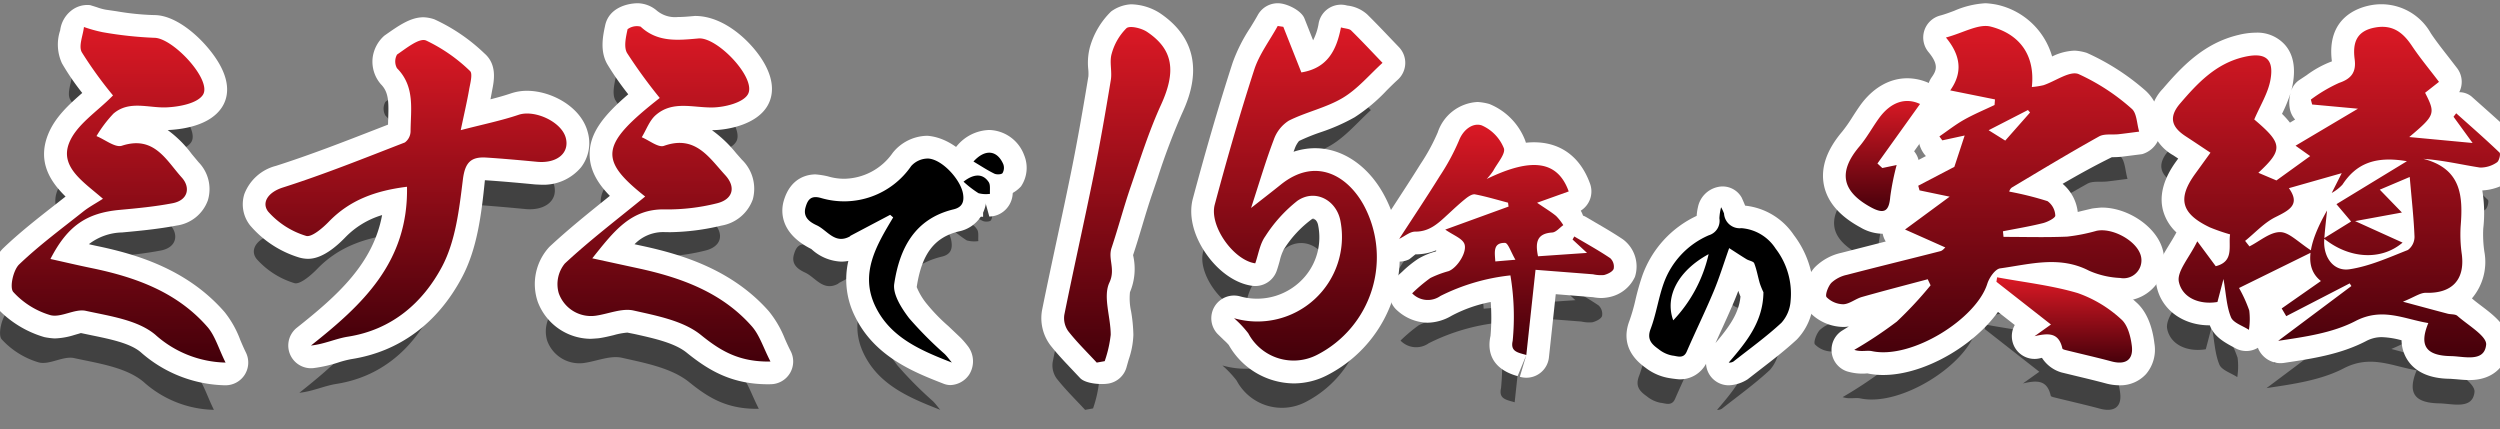 <svg xmlns="http://www.w3.org/2000/svg" xmlns:xlink="http://www.w3.org/1999/xlink" width="385.1" height="66.13" viewBox="0 0 385.1 66.13">
  <rect x="0" y="0" width="385.1" height="66.13" fill="#808080" stroke="none"/>
  <defs>
    <clipPath id="clip-path">
      <rect id="長方形_1" data-name="長方形 1" width="385.1" height="66.13" fill="#fff" stroke="#707070" stroke-width="1"/>
    </clipPath>
    <linearGradient id="linear-gradient" x1="0.5" x2="0.5" y2="1" gradientUnits="objectBoundingBox">
      <stop offset="0" stop-color="#dc1925"/>
      <stop offset="1" stop-color="#43000a"/>
    </linearGradient>
  </defs>
  <g id="マスクグループ_1" data-name="マスクグループ 1" clip-path="url(#clip-path)">
    <g id="グループ_1" data-name="グループ 1" transform="translate(0 4)">
      <g id="グループ_18" data-name="グループ 18" transform="translate(0 7.28)">
        <path id="パス_56" data-name="パス 56" d="M24.459,25.587,26,22.54,17.86,24.853c1.81,2.534.071,3.391-2.081,4.463-1.734.864-3.121,2.411-4.663,3.656l.668.85c1.578-.795,3.16-2.213,4.731-2.2,1.413.012,2.813,1.6,5.045,3.008l-11.383,5.6A20.965,20.965,0,0,1,11.754,43.7a10.645,10.645,0,0,1-.052,2.977c-.957-.634-2.409-1.071-2.765-1.946-.687-1.687-.753-3.623-1.153-5.887-.355,1.353-.632,2.406-.93,3.543-2.789.459-5.406-.648-5.939-3.092-.352-1.613,1.6-3.717,2.834-6.259L6.59,36.872c2.875-.722,1.935-3.081,2.21-4.9a29.286,29.286,0,0,1-3.116-1.081C1.258,28.779.651,26.466,3.442,22.621c.724-1,1.446-2,2.338-3.231-1.32-.875-2.564-1.713-3.82-2.531-2.118-1.38-2.694-2.906-.862-5.044C3.814,8.646,6.612,5.666,10.912,4.65c3.281-.775,4.686.221,4.112,3.483-.365,2.073-1.593,4-2.5,6.136,4.358,3.695,4.507,4.624.632,8.214l2.785,1.18,5.2-3.752-2.254-1.6,9.608-5.7-7.053-.648c-.066-.253-.132-.5-.2-.756A23.347,23.347,0,0,1,25.6,8.633c1.956-.658,2.642-1.728,2.391-3.642-.329-2.506.251-4.381,3.2-4.894,2.676-.466,4.254.791,5.618,2.833,1.23,1.843,2.66,3.554,4.171,5.547l-2.139,1.679C40.474,13.366,40.4,13.6,36.4,16.977l9.759.916L43.22,13.851l.411-.535c2.241,2,4.509,3.981,6.678,6.058.2.19-.067,1.307-.406,1.505a4.46,4.46,0,0,1-2.589.8c-2.832-.433-5.625-1.118-8.746-1.344,5.917,1.53,6.126,5.8,5.745,10.451a21.291,21.291,0,0,0,.189,4.3c.48,3.9-1.538,6-5.522,5.884-.879-.026-1.779.658-3.554,1.37,2.932.788,4.909,1.326,6.89,1.847.5.131,1.165.042,1.5.337,1.622,1.441,4.565,3.121,4.427,4.451-.284,2.75-3.393,1.781-5.424,1.746-3.835-.065-4.932-1.6-3.483-5.091-3.774-.621-7.085-2.458-11.223-.31-3.557,1.846-7.781,2.432-11.905,3.05l11.279-8.443-.266-.409-9.77,5.048-.7-1.188,6.042-4.224c-2.456-1.932-2.188-5.387.943-10.863-.148,1.517-.341,3.032-.434,4.552-.161,2.618,1.421,4.874,3.9,4.5,3.083-.466,6.051-1.811,8.99-2.97a2.525,2.525,0,0,0,1.018-2.045c-.111-2.849-.434-5.689-.736-9.2l-4.614,1.957,3.41,3.519-7.214,1.322,7.316,3.313c-3.3,2.813-8.249,2.51-12.133-.651l4.205-2.6c-1.069-1.264-1.648-1.949-2.259-2.672L36.041,20.7c-4.923-.849-7.835.411-9.93,3.606a6.6,6.6,0,0,1-1.652,1.284" transform="translate(332.927 0.133)" fill="#414141"/>
        <path id="パス_57" data-name="パス 57" d="M19.028,26.294l-4.641-.968-.2-.717L19.753,21.7c.6-1.814,1.066-3.245,1.586-4.827L17.9,17.62c-.15-.2-.3-.4-.451-.606,1.258-.862,2.463-1.815,3.787-2.562,1.514-.855,3.134-1.526,4.708-2.277.021-.287.043-.574.065-.861L19.116,9.925c1.475-2.091,2.16-4.751-.662-8.145,2.66-.712,5.036-2.165,6.9-1.684,4.409,1.135,6.878,4.36,6.335,9.308a12.15,12.15,0,0,0,1.794-.28c1.834-.613,4.042-2.251,5.393-1.719a32.536,32.536,0,0,1,8.175,5.33c.818.663.8,2.331,1.171,3.539-1.053.135-2.106.282-3.16.4-1.016.114-2.21-.11-3.025.345-4.534,2.528-8.98,5.209-13.434,7.873a1.085,1.085,0,0,0-.394.623A49.112,49.112,0,0,1,34.1,26.985a2.876,2.876,0,0,1,1.2,2.224c.022.361-1.175.982-1.9,1.163-2.031.507-4.1.847-6.162,1.254.029.288.058.576.088.864,3.271,0,6.546.1,9.811-.042a27.748,27.748,0,0,0,4.512-.892c2.333-.5,5.867,1.344,6.722,3.518A2.759,2.759,0,0,1,45.3,38.818a13.351,13.351,0,0,1-4.8-1.117c-4.549-2.361-9.139-.987-13.692-.362-.773.106-1.689,1.44-1.982,2.377C23.13,45.121,13.19,51.384,7.071,50.092c-.8-.169-1.7.151-2.735-.2a64.421,64.421,0,0,0,6.556-4.356,59.507,59.507,0,0,0,5.2-5.588l-.443-.932c-3.382.9-6.772,1.776-10.139,2.731-.988.28-1.9,1.081-2.861,1.121a3.712,3.712,0,0,1-2.574-1.09C-.2,41.478.3,40.1.818,39.554a5.075,5.075,0,0,1,2.375-1.216c4.8-1.254,9.617-2.421,14.42-3.653.339-.086.6-.452.75-.567-1.892-.843-3.746-1.668-6.209-2.763l6.875-5.061M31.413,13.328l-.328-.38-6.053,3.111,2.558,1.6,3.824-4.331" transform="translate(279.503 0)" fill="#414141"/>
        <path id="パス_58" data-name="パス 58" d="M5.874,9.073,8.4,7.272,0,.692C.035.461.071.231.106,0c4.159.775,8.41,1.242,12.441,2.439a19.3,19.3,0,0,1,6.662,4.018c1.013.865,1.476,2.672,1.65,4.118.259,2.14-.965,2.96-3.126,2.381-2.282-.612-4.588-1.131-6.88-1.7-.248-.062-.658-.147-.691-.288C9.6,8.488,8.028,8.574,5.874,9.073" transform="translate(305.735 38.715)" fill="#414141"/>
        <path id="パス_59" data-name="パス 59" d="M5.638,10.324l2.206-.461a39.354,39.354,0,0,0-.983,4.877C6.682,16.911,6,17.514,3.931,16.4-.617,13.939-1.206,10.926,2.1,7.015,3.221,5.687,4.066,4.13,5.083,2.71,6.954.1,9.244-.567,11.447.46,9.3,3.465,7.09,6.545,4.885,9.626l.753.7" transform="translate(282.521 11.557)" fill="#414141"/>
        <path id="パス_60" data-name="パス 60" d="M13.486,8.356c7.025-3.411,10.94-2.756,12.62,1.921l-4.874,1.745c1.255.859,2.138,1.384,2.921,2.027a8.158,8.158,0,0,1,1.119,1.42c-.571.4-1.121,1.1-1.718,1.136-2.352.16-2.619,1.51-2.177,3.661l7.549-.519L26.7,17.685l.264-.473c1.856,1.1,3.753,2.144,5.54,3.348a1.785,1.785,0,0,1,.529,1.638c-.168.451-.923.808-1.488.957a5.468,5.468,0,0,1-1.69-.114c-2.913-.229-5.824-.455-8.861-.69-.5,4.574-.948,8.764-1.42,13.123-1.3-.386-2.482-.507-2.1-2.18a38.348,38.348,0,0,0-.349-10.084,31.488,31.488,0,0,0-10.784,3.17,3.355,3.355,0,0,1-4.35-.406,24.362,24.362,0,0,1,2.8-2.359A15.761,15.761,0,0,1,7.6,22.557c1.377-.52,3-3.1,2.392-4.3-.411-.8-1.616-1.213-2.905-2.1l9.753-3.548c-.026-.2-.054-.4-.081-.6-1.69-.442-3.367-.951-5.08-1.28-.429-.083-1.038.329-1.448.656-.947.757-1.833,1.592-2.725,2.414-1.445,1.329-2.805,2.687-5.053,2.669-.8-.007-1.6.706-2.458,1.118,2.112-3.256,4.236-6.436,6.253-9.68A33.721,33.721,0,0,0,9.2,2.444C9.884.672,11.414-.349,12.722.109a6.473,6.473,0,0,1,3.388,3.5c.325.841-1.017,2.326-1.639,3.505a11.16,11.16,0,0,1-.985,1.238M17.9,20.805c-.7-1.19-1.13-2.582-1.6-2.6-1.894-.05-1.591,1.447-1.5,2.856l3.094-.261" transform="translate(213.745 15.211)" fill="#414141"/>
        <path id="パス_61" data-name="パス 61" d="M6.368,36.562C3.041,36.1-.751,30.8.129,27.513,1.993,20.545,3.984,13.6,6.208,6.741,6.981,4.357,8.6,2.239,9.826,0l.862.128c.929,2.349,1.86,4.7,2.781,7.026,4.03-.651,5.418-3.433,6.1-6.933.693.2,1.279.187,1.57.472,1.65,1.624,3.23,3.318,4.833,4.988-2.017,1.827-3.817,4.01-6.111,5.385-2.553,1.53-5.636,2.169-8.323,3.518a5.684,5.684,0,0,0-2.323,2.95c-1.236,3.241-2.212,6.58-3.491,10.5C7.645,26.53,8.986,25.5,10.3,24.44,15.634,20.15,20.55,23,23.077,27.6a16.9,16.9,0,0,1-7.161,23.048,7.9,7.9,0,0,1-10.62-3.3,15.812,15.812,0,0,0-2.2-2.334A13.026,13.026,0,0,0,19.485,30.007c-.628-3.226-3.932-4.958-6.642-3.065a22.164,22.164,0,0,0-4.937,5.467c-.834,1.171-1.051,2.772-1.538,4.153" transform="translate(185.198 0.001)" fill="#414141"/>
        <path id="パス_62" data-name="パス 62" d="M5.038,51.689c-1.477-1.6-3.044-3.126-4.382-4.831a3.468,3.468,0,0,1-.611-2.521C1.482,37.2,3.094,30.095,4.54,22.958c.994-4.912,1.854-9.853,2.669-14.8.218-1.323-.238-2.791.132-4.043A8.787,8.787,0,0,1,9.613.188c.5-.45,2.3-.023,3.152.542,4.123,2.739,4.51,6.154,2.173,11.258-1.853,4.048-3.195,8.332-4.647,12.551-1.08,3.135-1.921,6.348-2.971,9.493-.572,1.716.643,3.259-.328,5.329-1.02,2.176.21,5.328.2,8.052a18.52,18.52,0,0,1-.926,4.057l-1.224.22" transform="translate(162.108 0.163)" fill="#414141"/>
        <path id="パス_63" data-name="パス 63" d="M11.072,0a6.5,6.5,0,0,1,.454.972,2.409,2.409,0,0,0,2.667,2.253,6.9,6.9,0,0,1,5.28,3.152,11.405,11.405,0,0,1,2.305,8.051A5.58,5.58,0,0,1,20.366,17.8c-2.312,2.142-4.891,4-7.376,5.957a1.162,1.162,0,0,1-.742.171c2.693-3.133,5.3-6.268,5.347-10.834a11.708,11.708,0,0,1-.55-1.344c-.309-1.034-.479-2.116-.872-3.115-.122-.311-.793-.39-1.18-.626-.844-.514-1.669-1.062-2.679-1.71-.842,2.377-1.509,4.57-2.391,6.674-1.307,3.121-2.8,6.166-4.147,9.27-.511,1.177-1.5.668-2.2.609a4.742,4.742,0,0,1-2.146-1C.394,21.11-.4,20.36.214,18.754,1.08,16.475,1.413,14,2.239,11.7A12.712,12.712,0,0,1,9.181,4.32a2.32,2.32,0,0,0,1.628-2.612A8.426,8.426,0,0,1,11.072,0M9.151,7.23c-4.671,2.533-6.8,6.517-5.45,10.193A21.732,21.732,0,0,0,9.151,7.23" transform="translate(252.251 27.921)" fill="#414141"/>
        <path id="パス_64" data-name="パス 64" d="M30.083,13.886c3.506-.911,6.259-1.468,8.9-2.36,2.459-.831,6.622,1.051,7.277,3.555.612,2.341-1.375,3.971-4.438,3.68-2.594-.245-5.19-.483-7.791-.649-2.4-.154-3.3.767-3.624,3.4-.564,4.561-1.119,9.462-3.22,13.416C24.247,40.446,19.5,44.635,12.708,45.7c-1.872.293-3.653,1.156-5.7,1.365C14.958,40.77,22.026,34.205,21.8,22.608c-4.826.6-8.8,2.031-12.043,5.382-.968,1-2.692,2.468-3.524,2.179A12.713,12.713,0,0,1,.411,26.431c-1.024-1.336-.084-2.957,2.268-3.707C9.035,20.7,15.242,18.2,21.47,15.786a2.187,2.187,0,0,0,.88-1.718c.022-3.372.718-6.891-2.095-9.724a2.161,2.161,0,0,1,.013-2.1c1.4-.948,3.4-2.591,4.453-2.174A25.33,25.33,0,0,1,31.5,4.772c.458.4.039,1.9-.131,2.873-.326,1.87-.761,3.721-1.29,6.242" transform="translate(39.1 2.16)" fill="#414141"/>
        <path id="パス_65" data-name="パス 65" d="M14.061,26.458C11.133,23.9,7.4,21.611,8.839,17.905c1.114-2.87,4.408-4.91,6.775-7.363a61.932,61.932,0,0,1-4.807-6.653c-.53-.944.183-2.572.33-3.889a21.63,21.63,0,0,0,2.876.8,58.962,58.962,0,0,0,7.96.865c2.861,0,8.953,6.531,7.488,8.788C28.6,11.776,25.8,12.3,23.84,12.382c-2.77.117-5.707-1.119-8.153.956a19.255,19.255,0,0,0-2.618,3.469c1.318.537,2.885,1.82,3.912,1.484,4.981-1.632,6.84,2.263,9.227,4.9,1.347,1.486,1.029,3.488-1.43,3.959-2.663.51-5.382.772-8.089,1.019-5.106.465-8.069,2.425-10.713,7.567,2.187.487,4.248.976,6.322,1.4,6.8,1.4,13.17,3.692,17.854,9.058,1.181,1.354,1.7,3.277,2.8,5.5a16.729,16.729,0,0,1-10.84-4.308c-2.7-2.26-6.99-2.851-10.693-3.663-1.691-.371-3.827,1.106-5.462.662a12.533,12.533,0,0,1-5.7-3.56c-.607-.67-.019-3.373.9-4.253,3.073-2.937,6.526-5.489,9.87-8.143.881-.7,1.894-1.236,3.041-1.971" transform="translate(0 0.158)" fill="#414141"/>
        <path id="パス_66" data-name="パス 66" d="M13.527,26.275c-7.216-5.709-6.913-8,2.247-15.186a78.807,78.807,0,0,1-5.037-6.923C10.2,3.247,10.559,1.7,10.815.5A2.4,2.4,0,0,1,12.822.1c2.628,2.465,5.772,2.1,8.909,1.823,2.9-.261,8.971,6.13,7.633,8.577-.724,1.323-3.6,2.032-5.51,2.054-3.005.034-6.134-1.083-8.714,1.188-.967.851-1.44,2.252-2.139,3.4,1.152.479,2.551,1.635,3.418,1.327,4.833-1.72,6.945,1.795,9.429,4.5,1.74,1.894,1.171,3.8-1.37,4.374a31.278,31.278,0,0,1-7.774.916c-5.357-.174-7.983,3.351-11.329,7.533,2.691.585,4.838,1.055,6.987,1.519,6.665,1.439,12.951,3.7,17.584,8.945,1.207,1.367,1.773,3.291,2.88,5.436C28.038,51.771,25.2,50.1,22.116,47.6c-2.711-2.194-6.778-2.955-10.381-3.769-1.787-.4-3.87.523-5.825.8a5.264,5.264,0,0,1-5.7-3.477,5.02,5.02,0,0,1,.938-4.56c3.867-3.6,8.1-6.817,12.375-10.318" transform="translate(84.063 0)" fill="#414141"/>
        <path id="パス_67" data-name="パス 67" d="M22.65,31.435c-4.8-1.867-9.45-3.837-11.775-8.617-2.481-5.1.155-9.447,2.725-13.743l-.466-.4q-3.043,1.606-6.086,3.214c-.058.031-.092.1-.149.133-2.3,1.22-3.459-.984-5.077-1.732C.753,9.795-.334,9.051.1,7.527.446,6.291.97,5.631,2.538,6.1A12.544,12.544,0,0,0,16.376,1.161,3.469,3.469,0,0,1,19.046.007C21.226.19,24,3.294,24.358,5.427c.214,1.264-.14,2.084-1.439,2.4-6.064,1.456-8.347,6.1-9.156,11.47-.246,1.638,1.13,3.78,2.29,5.3a58.5,58.5,0,0,0,5.467,5.505c.413.411.755.892,1.129,1.342" transform="translate(122.191 20.416)" fill="#414141"/>
        <path id="パス_68" data-name="パス 68" d="M0,1.361c1.785-1.97,3.636-1.774,4.589.4a1.626,1.626,0,0,1-.111,1.379c-.163.225-.914.258-1.258.089C2.159,2.714,1.168,2.056,0,1.361" transform="translate(148.16 19.522)" fill="#414141"/>
        <path id="パス_69" data-name="パス 69" d="M0,.945C1.607-.328,3-.323,3.877,1.009c.3.452.145,1.2.2,1.808a4.446,4.446,0,0,1-1.771-.1A16.239,16.239,0,0,1,0,.945" transform="translate(146.627 23.042)" fill="#414141"/>
      </g>
      <g id="グループ_17" data-name="グループ 17" transform="translate(1.794 0)">
        <path id="パス_56-2" data-name="パス 56" d="M45.652,54.411c-.615,0-1.265-.057-1.894-.117l-1-.076c-1.183-.02-4.783-.081-6.618-2.882a5.733,5.733,0,0,1-.924-3.05A13.025,13.025,0,0,0,32.2,47.8a5.117,5.117,0,0,0-2.472.62c-3.958,2.054-8.347,2.71-12.592,3.344a3.745,3.745,0,0,1-3.951-2.083q-.051-.122-.094-.245a3.472,3.472,0,0,1-3.317.15c-1.727-.911-3.34-1.743-4.073-3.544l-.025-.062C1.563,46-1.725,43.6-2.5,40.036c-.537-2.459.772-4.592,1.927-6.475.367-.6.761-1.232,1.1-1.9a7.173,7.173,0,0,1-2.068-3.432C-2.43,24.752-.142,21.6.61,20.565l.2-.273-.756-.5a7.032,7.032,0,0,1-3.494-4.824,6.763,6.763,0,0,1,1.884-5.43c3.01-3.513,6.391-7.046,11.665-8.293A11.478,11.478,0,0,1,12.748.9a5.693,5.693,0,0,1,4.575,1.952c1.2,1.427,1.584,3.407,1.148,5.887a12.091,12.091,0,0,1-.3,1.283,3.173,3.173,0,0,1,1.252-1.8l1.161-.768a15.8,15.8,0,0,1,3.9-2.134c-.86-6.7,3.981-8.3,6.1-8.667A8.739,8.739,0,0,1,39.72.986c.8,1.2,1.688,2.332,2.628,3.536l1.422,1.84a3.5,3.5,0,0,1,.328,3.709,2.987,2.987,0,0,1,1.866.636L47.4,11.984c1.8,1.6,3.6,3.2,5.332,4.861a4.5,4.5,0,0,1,1.112,3.382A5,5,0,0,1,51.668,23.9a8.114,8.114,0,0,1-4.016,1.3A21.145,21.145,0,0,1,47.8,31.07a18.176,18.176,0,0,0,.174,3.586,8.666,8.666,0,0,1-1.857,7.1l-.065.072.085.073c.386.343.865.7,1.348,1.067,2.127,1.612,4.537,3.439,4.234,6.36C51.468,51.787,49.74,54.411,45.652,54.411Zm-14.84-14.3a4.223,4.223,0,0,1-.1.783A12.519,12.519,0,0,1,32.28,40.8a3.5,3.5,0,0,1,1.844-1.716c.554-.222,1.009-.443,1.4-.631.232-.111.465-.223.7-.33l-.128.051A56.206,56.206,0,0,1,30.812,40.107ZM40.16,25l.054.6c.22,2.367.413,4.477.5,6.591.068,1.7-.892,4.519-3.236,5.439l-.42.168a5.89,5.89,0,0,1,1.924-.33c1.333,0,1.793-.225,1.9-.344a2.452,2.452,0,0,0,.152-1.613,24.753,24.753,0,0,1-.2-5.011C41.071,27.5,40.91,25.932,40.16,25ZM5.255,26.561A9.8,9.8,0,0,0,7.19,27.728a11.647,11.647,0,0,0,1.6.562l1.144.366a3.513,3.513,0,0,1,.543.238,19,19,0,0,1,3.173-2.4l-1.853-.785a3.5,3.5,0,0,1-1.012-5.789c.649-.6,1.061-1.02,1.323-1.309-.341-.351-.908-.878-1.839-1.668A3.5,3.5,0,0,1,9.3,12.908c.308-.73.65-1.438.988-2.135a19.615,19.615,0,0,0,1.138-2.645c-3.011.817-5.2,3.09-7.509,5.772l3.794,2.572a3.5,3.5,0,0,1,.9,4.968L6.275,24.677a5.156,5.156,0,0,0-1.02,1.884Zm19.225-7.5q.032.126.054.254l.514-.146a3.5,3.5,0,0,1,1.19-.126,11.471,11.471,0,0,1,6.662-2.1,3.5,3.5,0,0,1,1.242-2.64c.585-.494,1.459-1.232,1.986-1.743-.141-.3-.309-.629-.405-.818a3.5,3.5,0,0,1,.414-3.806c-.793-1.026-1.544-2.025-2.237-3.063C32.981,3.5,32.563,3.5,32.258,3.5l-.877.175c.024.116.022.4.083.861a6.554,6.554,0,0,1-1.19,5.059,3.5,3.5,0,0,1,.01,6.025ZM16.8,13.4a13.467,13.467,0,0,1,1.221,1.36l.8-.478a3.494,3.494,0,0,1-.764-1.429,5.364,5.364,0,0,1,.067-2.682A22.389,22.389,0,0,1,16.8,13.4Z" transform="translate(332.927 0.133)" fill="#fff"/>
        <path id="パス_57-2" data-name="パス 57" d="M8.807,53.764a11.936,11.936,0,0,1-2.459-.247A8.2,8.2,0,0,1,3.2,53.2a3.5,3.5,0,0,1-.778-6.245L3.5,46.289a5.355,5.355,0,0,1-.7.075,7.313,7.313,0,0,1-5.281-2.206c-2.154-2.329-.389-5.776.746-6.992a8.267,8.267,0,0,1,4.049-2.214L9.182,33.2a3.5,3.5,0,0,1,.9-4.669L11.62,27.4a3.131,3.131,0,0,1-.6-1.124c-.45-1.595.077-4,1.546-4.77l2.808-1.465a3.507,3.507,0,0,1-.28-.331,4.42,4.42,0,0,1-.871-2.968,3.918,3.918,0,0,1,1.249-2.616l1.085-.766q.339-.243.68-.484a3.5,3.5,0,0,1-.979-4.969c.737-1.044,1.133-1.935-.493-3.891A3.5,3.5,0,0,1,17.549-1.6c.76-.2,1.493-.481,2.193-.742A13.9,13.9,0,0,1,24.559-3.5a12.77,12.77,0,0,1,1.672.207A11.363,11.363,0,0,1,34.811,4.7,8.5,8.5,0,0,1,38.282,3.8a7.471,7.471,0,0,1,1.879.348,36.07,36.07,0,0,1,9.1,5.868,6.852,6.852,0,0,1,2.14,4.4,4.49,4.49,0,0,1-.323,3.339,3.937,3.937,0,0,1-2.406,1.99l-3.218.406a13.254,13.254,0,0,1-1.432.06c-2.632,1.292-5.137,2.68-7.592,4.105a6.677,6.677,0,0,1,2.329,4.335c.231-.055.467-.114.707-.174l1.448-.344c.24-.051,1.308-.16,1.554-.16,3.786,0,7.894,2.61,9.157,5.819a6.226,6.226,0,0,1-.607,5.792,6.44,6.44,0,0,1-5.357,2.751,17.413,17.413,0,0,1-6.774-1.528,8.77,8.77,0,0,0-4.19-.937,31.368,31.368,0,0,0-5.048.569l-1.329.206C25.843,47.4,16.262,53.763,8.807,53.764ZM18.992,37.887l.265.557a3.5,3.5,0,0,1-.578,3.865l-.094.107a9.325,9.325,0,0,0,2.9-3.746,8.016,8.016,0,0,1,3.013-4.116,3.487,3.487,0,0,1-.655-1.7c-.172-1.65.762-3.9,2.287-4.529a3.5,3.5,0,0,1-1.22-1.665,4.6,4.6,0,0,1,1.9-4.77l1.246-.746.029-.017a3.492,3.492,0,0,1-2.346-.5l-1.615-1.01-1.043,3.176a3.5,3.5,0,0,1-1.1,1.613,3.5,3.5,0,0,1-.873,4.7L19.076,30.6l.71.316a3.5,3.5,0,0,1,.743,5.945A5.72,5.72,0,0,1,18.992,37.887Zm15.653-25.46a3.561,3.561,0,0,1-.608,3.219l-3.588,4.064c3.273-1.954,6.557-3.892,9.886-5.749a5.6,5.6,0,0,1,1.68-.6,16.843,16.843,0,0,0-4.341-2.664c.4.191-.319.537-.8.77A20.563,20.563,0,0,1,34.645,12.427ZM23.83,7.3l2.871.578a3.488,3.488,0,0,1,1.548.741c.189-2.794-1.015-4.432-3.764-5.139a4.7,4.7,0,0,0-.989.26A8.8,8.8,0,0,1,23.83,7.3Z" transform="translate(279.503 0)" fill="#fff"/>
        <path id="パス_58-2" data-name="パス 58" d="M18.955,16.637a8.264,8.264,0,0,1-2.13-.3c-1.451-.389-2.912-.74-4.373-1.091l-2.444-.594a5.328,5.328,0,0,1-2.994-2.246c-.1.022-.22.047-.35.077A3.5,3.5,0,0,1,2.827,7.351l-4.985-3.9A3.5,3.5,0,0,1-3.461.17,4.352,4.352,0,0,1-1.976-2.506,3.887,3.887,0,0,1,.747-3.441l3.637.621a73.984,73.984,0,0,1,9.159,1.9A22.038,22.038,0,0,1,21.481,3.8c1.922,1.642,2.612,4.366,2.852,6.362a5.8,5.8,0,0,1-1.28,4.739A5.366,5.366,0,0,1,18.955,16.637ZM12.8,8.126l1.29.314c.939.226,1.879.452,2.816.687a.722.722,0,0,0-.058-.1A15.739,15.739,0,0,0,11.579,5.8a3.5,3.5,0,0,1,.3,1.1A5.8,5.8,0,0,1,12.8,8.126Z" transform="translate(305.735 38.715)" fill="#fff"/>
        <path id="パス_59-2" data-name="パス 59" d="M5.557,20.446a6.863,6.863,0,0,1-3.289-.971c-3.247-1.754-5.145-3.974-5.641-6.6s.448-5.341,2.8-8.123A21.915,21.915,0,0,0,1.033,2.469c.392-.606.785-1.212,1.2-1.8C4.168-2.019,6.739-3.5,9.478-3.5a8.117,8.117,0,0,1,3.449.788A3.5,3.5,0,0,1,14.293,2.5L10.535,7.747a3.443,3.443,0,0,1,.735,2.836l-.356,1.533a19.022,19.022,0,0,0-.563,2.911C9.932,20.056,6.575,20.452,5.557,20.446Z" transform="translate(282.521 11.557)" fill="#fff"/>
        <path id="パス_60-2" data-name="パス 60" d="M19.578,38.974a3.5,3.5,0,0,1-1-.146l1-3.354L18.234,38.73c-4.565-1.273-4.574-4.436-4.174-6.208a32.509,32.509,0,0,0,.032-5.215,21.339,21.339,0,0,0-6.049,2.132A7.52,7.52,0,0,1,4.365,30.5a7.166,7.166,0,0,1-4.61-1.829A3.5,3.5,0,0,1-.3,23.326l.766-.693a16.9,16.9,0,0,1,2.466-1.986A10.778,10.778,0,0,1,5.61,19.529l.119-.1-.107-.06a8.186,8.186,0,0,1-3.117.6c-.1.058-.891.726-.992.774a3.5,3.5,0,0,1-4.141-.846,3.5,3.5,0,0,1-.308-4.215l1.866-2.86C.4,10.561,1.869,8.323,3.281,6.053A30.209,30.209,0,0,0,5.934,1.175,6.825,6.825,0,0,1,12.076-3.5a8.461,8.461,0,0,1,1.8.307,9.9,9.9,0,0,1,5.494,5.542,4.428,4.428,0,0,1,.14.425c4.756-.494,8.259,1.795,9.885,6.32a3.5,3.5,0,0,1-1.433,4.148,4.149,4.149,0,0,1,.348.762,2.21,2.21,0,0,1,.439.2l1.459.854c1.437.836,2.874,1.674,4.25,2.6a5.2,5.2,0,0,1,1.849,5.779,5.559,5.559,0,0,1-3.871,3.1,7.206,7.206,0,0,1-1.281.161,8.213,8.213,0,0,1-1.318-.13l-5.729-.462L23.058,35.85a3.5,3.5,0,0,1-3.48,3.124Z" transform="translate(213.745 15.211)" fill="#fff"/>
        <path id="パス_61-2" data-name="パス 61" d="M12.28,55.059a11.645,11.645,0,0,1-9.995-5.922,8.109,8.109,0,0,0-.717-.721l-1-.973a3.5,3.5,0,0,1,3.434-5.8A9.7,9.7,0,0,0,14.09,38.522a9.325,9.325,0,0,0,1.959-7.847c-.135-.694-.57-1.018-.821-1.018a17.06,17.06,0,0,0-4.473,4.782,7.3,7.3,0,0,0-.616,1.734c-.146.527-.295,1.051-.471,1.551a3.5,3.5,0,0,1-3.784,2.3C3.249,39.661.524,37.706-1.4,34.8c-1.83-2.76-2.5-5.745-1.848-8.191,1.88-7.026,3.888-14.026,6.13-20.946A25.114,25.114,0,0,1,5.61.253C6-.39,6.4-1.032,6.759-1.685a3.5,3.5,0,0,1,3.587-1.776c1.234.185,3.138,1.142,3.6,2.3l1.334,3.37a8.851,8.851,0,0,0,.862-2.662,3.5,3.5,0,0,1,4.387-2.694A5.5,5.5,0,0,1,23.594-1.8c1.262,1.242,2.479,2.519,3.7,3.8L28.5,3.259a3.5,3.5,0,0,1-.175,5.018c-.578.523-1.136,1.079-1.694,1.633a26.338,26.338,0,0,1-4.966,4.16,29.815,29.815,0,0,1-5.225,2.3,30.518,30.518,0,0,0-3.326,1.345,3.881,3.881,0,0,0-.624,1.069q-.113.3-.223.593a10.479,10.479,0,0,1,3.328-.547c4.165,0,8.109,2.649,10.548,7.085a19.971,19.971,0,0,1,1.6,15.527A20.466,20.466,0,0,1,17.533,53.752,11.271,11.271,0,0,1,12.28,55.059Zm-.042-7a4.334,4.334,0,0,0,2.06-.514,13.606,13.606,0,0,0,4.632-3.923A16.5,16.5,0,0,1,12.238,48.059ZM9.745,7.256q-.116.285-.208.565-.853,2.632-1.662,5.28a7.134,7.134,0,0,1,2.1-1.642c.748-.376,1.524-.7,2.311-1.011a3.5,3.5,0,0,1-2.069-2.006Z" transform="translate(185.198 0.001)" fill="#fff"/>
        <path id="パス_62-2" data-name="パス 62" d="M5.835,54.994c-1.221,0-2.755-.267-3.367-.93L1.235,52.757C.082,51.545-1.068,50.329-2.1,49.02a6.96,6.96,0,0,1-1.29-5.374c.739-3.669,1.524-7.329,2.308-10.989C-.336,29.2.406,25.733,1.109,22.263c.986-4.87,1.838-9.769,2.646-14.672a6.658,6.658,0,0,0-.019-1.058,9.477,9.477,0,0,1,.247-3.409A12.372,12.372,0,0,1,7.259-2.4a5.761,5.761,0,0,1,3.069-1.1A8.588,8.588,0,0,1,14.7-2.186c8.109,5.387,4.579,13.1,3.419,15.63a102.84,102.84,0,0,0-3.722,9.89l-.8,2.343c-.561,1.63-1.056,3.281-1.551,4.932-.454,1.515-.909,3.03-1.41,4.53a9.249,9.249,0,0,1-.479,5.707,9.46,9.46,0,0,0,.183,3.007,23.733,23.733,0,0,1,.343,3.577,12.937,12.937,0,0,1-.719,3.789l-.305,1.072A3.5,3.5,0,0,1,6.88,54.914,6.122,6.122,0,0,1,5.835,54.994ZM11.181,3.884A7.2,7.2,0,0,0,10.7,5.107a7.672,7.672,0,0,0,.026,1,11.4,11.4,0,0,1-.061,2.625Q10.009,12.69,9.3,16.644c.744-2.071,1.539-4.119,2.451-6.113C13.682,6.325,12.892,5.089,11.181,3.884Z" transform="translate(162.108 0.163)" fill="#fff"/>
        <path id="パス_63-2" data-name="パス 63" d="M12.3,27.43h-.106a3.5,3.5,0,0,1-3.44-3.317,4.551,4.551,0,0,1-4.057,2.4c-.226,0-1.127-.11-1.349-.154A8.11,8.11,0,0,1-.6,24.7c-3.372-2.407-3.2-5.237-2.453-7.188a28.154,28.154,0,0,0,.937-3.257A37.9,37.9,0,0,1-1.054,10.52,16.154,16.154,0,0,1,7.311,1.332a7.9,7.9,0,0,1,.2-1.362A3.977,3.977,0,0,1,10.6-3.124,3.361,3.361,0,0,1,14.233-1.5c.078.163.36.8.545,1.257a10.335,10.335,0,0,1,7.494,4.522,14.928,14.928,0,0,1,2.992,10.47,9.169,9.169,0,0,1-2.519,5.623c-1.787,1.655-3.724,3.152-5.663,4.645l-1.925,1.493A5.8,5.8,0,0,1,12.3,27.43Zm1.429-14.557c-.185.49-.376.974-.577,1.455-.753,1.8-1.565,3.571-2.378,5.344l-.566,1.257c2.161-2.558,3.61-4.6,3.852-7.172C13.936,13.467,13.823,13.173,13.728,12.874Z" transform="translate(252.251 27.921)" fill="#fff"/>
        <path id="パス_64-2" data-name="パス 64" d="M7.01,50.563a3.5,3.5,0,0,1-2.171-6.244c6.34-5.021,11.743-9.894,13.127-17.351a13.117,13.117,0,0,0-5.691,3.457c-3.176,3.281-5.152,3.281-5.8,3.281a5.075,5.075,0,0,1-1.385-.231A16.08,16.08,0,0,1-2.367,28.56a5.247,5.247,0,0,1-.893-4.812A7.082,7.082,0,0,1,1.614,19.39C6.905,17.7,12.089,15.68,17.27,13.663l1.608-.625.02-.741C19,9.543,19,8.048,17.771,6.809a5.306,5.306,0,0,1-1.25-4.171,5.451,5.451,0,0,1,1.786-3.3C20.546-2.237,22.33-3.5,24.346-3.5a5.8,5.8,0,0,1,1.668.314,27.993,27.993,0,0,1,7.709,5.249c1.991,1.721,1.49,4.218,1.19,5.71-.087.486-.172.937-.255,1.367,1.114-.286,2.167-.579,3.2-.929A7.607,7.607,0,0,1,40.3,7.827c3.693,0,8.315,2.435,9.343,6.369a6.125,6.125,0,0,1-1.028,5.41,7.555,7.555,0,0,1-6.1,2.689c-.11,0-.913-.039-1.023-.049C38.93,22,36.369,21.769,33.8,21.6c-.543,5.338-1.186,10.554-3.53,14.964C26.507,43.65,20.62,48,13.249,49.155a15.532,15.532,0,0,0-2.037.524,20.635,20.635,0,0,1-3.842.865A3.517,3.517,0,0,1,7.01,50.563Zm15.424-31.4A3.5,3.5,0,0,1,25.3,22.541a26.288,26.288,0,0,1-3.92,14.684,20.042,20.042,0,0,0,2.709-3.944c1.736-3.265,2.27-7.6,2.787-11.8a9.561,9.561,0,0,1,1.566-4.5,3.5,3.5,0,0,1-1.788-3.812l.469-2.194c.313-1.447.581-2.684.8-3.93l.114-.633A21.969,21.969,0,0,0,24.3,3.721l-.06.038c1.879,3.012,1.753,6.292,1.657,8.806L25.85,14.09a5.509,5.509,0,0,1-3.119,4.961ZM4.859,25.7a12.176,12.176,0,0,0,1.431.737,10.739,10.739,0,0,0,.957-.878q.528-.546,1.087-1.044Q6.6,25.123,4.859,25.7ZM39.6,15.042c.865.077,1.707.155,2.549.235l.167-.015a10.235,10.235,0,0,0-2.015-.435Q39.947,14.937,39.6,15.042Z" transform="translate(39.1 2.16)" fill="#fff"/>
        <path id="パス_65-2" data-name="パス 65" d="M32.947,55.194q-.1,0-.195-.005a20.235,20.235,0,0,1-12.89-5.116c-1.633-1.365-4.617-1.98-7.5-2.573l-1.7-.357c-.045.025-.624.188-1.007.3a11.068,11.068,0,0,1-3.029.532,10.515,10.515,0,0,1-1.593-.206,16.123,16.123,0,0,1-7.38-4.587c-2.173-2.4-.9-7.241,1.076-9.133,2.493-2.383,5.223-4.524,7.956-6.659l1.621-1.273c-2.317-2.256-4.349-5.3-2.731-9.471,1.07-2.756,3.311-4.738,5.3-6.485A37.242,37.242,0,0,1,7.754,5.6,6.892,6.892,0,0,1,7.477.514,4.567,4.567,0,0,1,9.1-2.456a3.976,3.976,0,0,1,3-.909c.041.012.982.305,1.023.319a8.153,8.153,0,0,0,1.375.38l1.643.239a40.341,40.341,0,0,0,5.838.593c3.878,0,8.38,4.5,10.139,7.744,1.68,3.1,1.08,5.217.28,6.449-1.825,2.813-6,3.413-8.361,3.518a17.248,17.248,0,0,1,3.711,3.7L28.8,20.836a5.936,5.936,0,0,1,1.418,5.886,5.96,5.96,0,0,1-4.783,3.861c-2.776.531-5.609.81-8.429,1.067a8.637,8.637,0,0,0-5.118,1.811L13,33.707c6.185,1.273,14.023,3.581,19.786,10.185A15.431,15.431,0,0,1,35.213,48.2c.26.61.535,1.26.871,1.94a3.5,3.5,0,0,1-3.137,5.051ZM3.588,39.2A8.944,8.944,0,0,0,6.87,41.007a3.278,3.278,0,0,1,.889-.308,13.878,13.878,0,0,1,2.231-.488L5.215,39.149a3.5,3.5,0,0,1-1.17-.5q-.24.223-.477.45C3.59,39.094,3.594,39.132,3.588,39.2ZM12.6,20.484A22.773,22.773,0,0,0,15.034,22.7l1.327,1.118a3.5,3.5,0,0,1,.677.8c1.768-.163,3.54-.341,5.294-.606l-.033-.041c-1.44-1.785-2.169-2.567-3.1-2.567a3.723,3.723,0,0,0-1.128.213,6.242,6.242,0,0,1-1.458.229,8.183,8.183,0,0,1-3.941-1.32ZM19.367,8.622c.782,0,1.577.072,2.373.15.571.056,1.143.118,1.708.118a12.874,12.874,0,0,0,2.157-.254C24.618,7.225,22.69,5.4,21.721,5.141a41.663,41.663,0,0,1-6.249-.592C15.959,5.3,16.518,6,17.054,6.684L18.42,8.45q.073.1.138.2Q18.954,8.622,19.367,8.622Z" transform="translate(0 0.158)" fill="#fff"/>
        <path id="パス_66-2" data-name="パス 66" d="M32.5,55.193c-5.45,0-8.972-1.947-12.583-4.871-1.847-1.495-4.993-2.194-8.035-2.87l-1.1-.219a10.606,10.606,0,0,0-2.065.383c-.775.19-1.553.375-2.313.482-.161.023-1.134.092-1.3.092A8.778,8.778,0,0,1-3,42.546a8.444,8.444,0,0,1,1.764-8.514c2.873-2.677,5.944-5.146,9.085-7.669l.239-.193c-1.806-1.841-3.123-3.914-3.118-6.438.006-3.209,2.077-5.894,5.951-9.205a44.628,44.628,0,0,1-3.2-4.585c-1.213-2.058-.7-4.448-.359-6.03C7.94-2.81,10.8-3.5,12.409-3.5a4.693,4.693,0,0,1,2.809,1.047,4.376,4.376,0,0,0,3.334,1.075c.86,0,1.734-.084,2.609-.163,4.623-.045,8.833,4.115,10.584,7.069,1.86,3.137,1.4,5.348.689,6.65-1.64,3-6.14,3.846-8.541,3.874h-.083a19.026,19.026,0,0,1,3.733,3.55l.883,1a6.228,6.228,0,0,1,1.681,6.1,6.228,6.228,0,0,1-4.861,4.054,35.716,35.716,0,0,1-7.884,1.011l-1.033-.017a6.131,6.131,0,0,0-4.443,1.872l1.216.264C19.2,35.2,26.915,37.534,32.57,43.937a16.043,16.043,0,0,1,2.485,4.274c.266.595.546,1.224.882,1.874a3.5,3.5,0,0,1-3.051,5.1ZM3.8,38.914l-.26.241c.052.01-.068.6-.033.854a1.821,1.821,0,0,0,1.6,1.181,13.867,13.867,0,0,0,1.942-.372,20.7,20.7,0,0,1,2.6-.517L4.632,39.21A3.5,3.5,0,0,1,3.8,38.914ZM19.41,8.806c.8,0,1.617.065,2.435.135.625.053,1.251.111,1.873.111A8.075,8.075,0,0,0,25.562,8.8C24.633,7.43,22.7,5.625,21.728,5.4a25.5,25.5,0,0,1-3.176.223,14.548,14.548,0,0,1-2.765-.239c.408.527.837,1.075,1.264,1.623L18.459,8.84Q18.923,8.806,19.41,8.806Z" transform="translate(84.063 0)" fill="#fff"/>
        <path id="パス_67-2" data-name="パス 67" d="M22.443,34.9a2.913,2.913,0,0,1-1.061-.2C16.9,32.953,10.75,30.565,7.728,24.348a12.686,12.686,0,0,1-1.033-8.571,5.8,5.8,0,0,1-1.1.107A7.173,7.173,0,0,1,1,13.949c-5.219-2.6-4.578-6.292-4.272-7.373C-2.219,2.851.517,2.449,1.644,2.449a12.446,12.446,0,0,1,1.9.3,8.659,8.659,0,0,0,2.5.37A9.25,9.25,0,0,0,13.522-.865,6.928,6.928,0,0,1,18.881-3.5c4.426.353,8.336,4.845,8.928,8.342a5.253,5.253,0,0,1-4.073,6.383c-3.791.91-5.739,3.475-6.51,8.575a9.984,9.984,0,0,0,1.606,2.66A27.532,27.532,0,0,0,22.1,25.817l1.894,1.8a13.794,13.794,0,0,1,1.055,1.217,3.837,3.837,0,0,1,.248,4.467A3.641,3.641,0,0,1,22.443,34.9Zm-6.5-28.322a4.75,4.75,0,0,1,.37.542A14.331,14.331,0,0,1,20.31,4.951a4.5,4.5,0,0,0-1.668-1.473A12.9,12.9,0,0,1,15.947,6.577Z" transform="translate(122.191 20.416)" fill="#fff"/>
        <path id="パス_68-2" data-name="パス 68" d="M3.8,6.842a6.543,6.543,0,0,1-2.123-.466C.826,5.959.012,5.466-.861,4.932l-.928-.562A3.5,3.5,0,0,1-3.461,1.881a3.5,3.5,0,0,1,.867-2.87A6.726,6.726,0,0,1,2.43-3.5,5.913,5.913,0,0,1,7.8.363a5.119,5.119,0,0,1-.48,4.831A5.105,5.105,0,0,1,3.8,6.842Z" transform="translate(148.16 19.522)" fill="#fff"/>
        <path id="パス_69-2" data-name="パス 69" d="M3.015,6.358A7.118,7.118,0,0,1,.676,5.82,11.8,11.8,0,0,1-1.555,4.207,4.542,4.542,0,0,1-3.136,1.178c.021-1.045.145-2.329.964-2.978A7.02,7.02,0,0,1,2.185-3.5,5.5,5.5,0,0,1,6.8-.92a5.368,5.368,0,0,1,.768,3.2A3.766,3.766,0,0,1,6.621,5.1a3.616,3.616,0,0,1-2.65,1.213L3.029,2.908H3.015Z" transform="translate(146.627 23.042)" fill="#fff"/>
        <path id="パス_56-3" data-name="パス 56" d="M24.459,25.587,26,22.54,17.86,24.853c1.81,2.534.071,3.391-2.081,4.463-1.734.864-3.121,2.411-4.663,3.656l.668.85c1.578-.795,3.16-2.213,4.731-2.2,1.413.012,2.813,1.6,5.045,3.008l-11.383,5.6A20.965,20.965,0,0,1,11.754,43.7a10.645,10.645,0,0,1-.052,2.977c-.957-.634-2.409-1.071-2.765-1.946-.687-1.687-.753-3.623-1.153-5.887-.355,1.353-.632,2.406-.93,3.543-2.789.459-5.406-.648-5.939-3.092-.352-1.613,1.6-3.717,2.834-6.259L6.59,36.872c2.875-.722,1.935-3.081,2.21-4.9a29.286,29.286,0,0,1-3.116-1.081C1.258,28.779.651,26.466,3.442,22.621c.724-1,1.446-2,2.338-3.231-1.32-.875-2.564-1.713-3.82-2.531-2.118-1.38-2.694-2.906-.862-5.044C3.814,8.646,6.612,5.666,10.912,4.65c3.281-.775,4.686.221,4.112,3.483-.365,2.073-1.593,4-2.5,6.136,4.358,3.695,4.507,4.624.632,8.214l2.785,1.18,5.2-3.752-2.254-1.6,9.608-5.7-7.053-.648c-.066-.253-.132-.5-.2-.756A23.347,23.347,0,0,1,25.6,8.633c1.956-.658,2.642-1.728,2.391-3.642-.329-2.506.251-4.381,3.2-4.894,2.676-.466,4.254.791,5.618,2.833,1.23,1.843,2.66,3.554,4.171,5.547l-2.139,1.679C40.474,13.366,40.4,13.6,36.4,16.977l9.759.916L43.22,13.851l.411-.535c2.241,2,4.509,3.981,6.678,6.058.2.19-.067,1.307-.406,1.505a4.46,4.46,0,0,1-2.589.8c-2.832-.433-5.625-1.118-8.746-1.344,5.917,1.53,6.126,5.8,5.745,10.451a21.291,21.291,0,0,0,.189,4.3c.48,3.9-1.538,6-5.522,5.884-.879-.026-1.779.658-3.554,1.37,2.932.788,4.909,1.326,6.89,1.847.5.131,1.165.042,1.5.337,1.622,1.441,4.565,3.121,4.427,4.451-.284,2.75-3.393,1.781-5.424,1.746-3.835-.065-4.932-1.6-3.483-5.091-3.774-.621-7.085-2.458-11.223-.31-3.557,1.846-7.781,2.432-11.905,3.05l11.279-8.443-.266-.409-9.77,5.048-.7-1.188,6.042-4.224c-2.456-1.932-2.188-5.387.943-10.863-.148,1.517-.341,3.032-.434,4.552-.161,2.618,1.421,4.874,3.9,4.5,3.083-.466,6.051-1.811,8.99-2.97a2.525,2.525,0,0,0,1.018-2.045c-.111-2.849-.434-5.689-.736-9.2l-4.614,1.957,3.41,3.519-7.214,1.322,7.316,3.313c-3.3,2.813-8.249,2.51-12.133-.651l4.205-2.6c-1.069-1.264-1.648-1.949-2.259-2.672L36.041,20.7c-4.923-.849-7.835.411-9.93,3.606a6.6,6.6,0,0,1-1.652,1.284" transform="translate(332.927 0.133)" fill="url(#linear-gradient)"/>
        <path id="パス_57-3" data-name="パス 57" d="M19.028,26.294l-4.641-.968-.2-.717L19.753,21.7c.6-1.814,1.066-3.245,1.586-4.827L17.9,17.62c-.15-.2-.3-.4-.451-.606,1.258-.862,2.463-1.815,3.787-2.562,1.514-.855,3.134-1.526,4.708-2.277.021-.287.043-.574.065-.861L19.116,9.925c1.475-2.091,2.16-4.751-.662-8.145,2.66-.712,5.036-2.165,6.9-1.684,4.409,1.135,6.878,4.36,6.335,9.308a12.15,12.15,0,0,0,1.794-.28c1.834-.613,4.042-2.251,5.393-1.719a32.536,32.536,0,0,1,8.175,5.33c.818.663.8,2.331,1.171,3.539-1.053.135-2.106.282-3.16.4-1.016.114-2.21-.11-3.025.345-4.534,2.528-8.98,5.209-13.434,7.873a1.085,1.085,0,0,0-.394.623A49.112,49.112,0,0,1,34.1,26.985a2.876,2.876,0,0,1,1.2,2.224c.022.361-1.175.982-1.9,1.163-2.031.507-4.1.847-6.162,1.254.029.288.058.576.088.864,3.271,0,6.546.1,9.811-.042a27.748,27.748,0,0,0,4.512-.892c2.333-.5,5.867,1.344,6.722,3.518A2.759,2.759,0,0,1,45.3,38.818a13.351,13.351,0,0,1-4.8-1.117c-4.549-2.361-9.139-.987-13.692-.362-.773.106-1.689,1.44-1.982,2.377C23.13,45.121,13.19,51.384,7.071,50.092c-.8-.169-1.7.151-2.735-.2a64.421,64.421,0,0,0,6.556-4.356,59.507,59.507,0,0,0,5.2-5.588l-.443-.932c-3.382.9-6.772,1.776-10.139,2.731-.988.28-1.9,1.081-2.861,1.121a3.712,3.712,0,0,1-2.574-1.09C-.2,41.478.3,40.1.818,39.554a5.075,5.075,0,0,1,2.375-1.216c4.8-1.254,9.617-2.421,14.42-3.653.339-.086.6-.452.75-.567-1.892-.843-3.746-1.668-6.209-2.763l6.875-5.061M31.413,13.328l-.328-.38-6.053,3.111,2.558,1.6,3.824-4.331" transform="translate(279.503 0)" fill="url(#linear-gradient)"/>
        <path id="パス_58-3" data-name="パス 58" d="M5.874,9.073,8.4,7.272,0,.692C.035.461.071.231.106,0c4.159.775,8.41,1.242,12.441,2.439a19.3,19.3,0,0,1,6.662,4.018c1.013.865,1.476,2.672,1.65,4.118.259,2.14-.965,2.96-3.126,2.381-2.282-.612-4.588-1.131-6.88-1.7-.248-.062-.658-.147-.691-.288C9.6,8.488,8.028,8.574,5.874,9.073" transform="translate(305.735 38.715)" fill="url(#linear-gradient)"/>
        <path id="パス_59-3" data-name="パス 59" d="M5.638,10.324l2.206-.461a39.354,39.354,0,0,0-.983,4.877C6.682,16.911,6,17.514,3.931,16.4-.617,13.939-1.206,10.926,2.1,7.015,3.221,5.687,4.066,4.13,5.083,2.71,6.954.1,9.244-.567,11.447.46,9.3,3.465,7.09,6.545,4.885,9.626l.753.7" transform="translate(282.521 11.557)" fill="url(#linear-gradient)"/>
        <path id="パス_60-3" data-name="パス 60" d="M13.486,8.356c7.025-3.411,10.94-2.756,12.62,1.921l-4.874,1.745c1.255.859,2.138,1.384,2.921,2.027a8.158,8.158,0,0,1,1.119,1.42c-.571.4-1.121,1.1-1.718,1.136-2.352.16-2.619,1.51-2.177,3.661l7.549-.519L26.7,17.685l.264-.473c1.856,1.1,3.753,2.144,5.54,3.348a1.785,1.785,0,0,1,.529,1.638c-.168.451-.923.808-1.488.957a5.468,5.468,0,0,1-1.69-.114c-2.913-.229-5.824-.455-8.861-.69-.5,4.574-.948,8.764-1.42,13.123-1.3-.386-2.482-.507-2.1-2.18a38.348,38.348,0,0,0-.349-10.084,31.488,31.488,0,0,0-10.784,3.17,3.355,3.355,0,0,1-4.35-.406,24.362,24.362,0,0,1,2.8-2.359A15.761,15.761,0,0,1,7.6,22.557c1.377-.52,3-3.1,2.392-4.3-.411-.8-1.616-1.213-2.905-2.1l9.753-3.548c-.026-.2-.054-.4-.081-.6-1.69-.442-3.367-.951-5.08-1.28-.429-.083-1.038.329-1.448.656-.947.757-1.833,1.592-2.725,2.414-1.445,1.329-2.805,2.687-5.053,2.669-.8-.007-1.6.706-2.458,1.118,2.112-3.256,4.236-6.436,6.253-9.68A33.721,33.721,0,0,0,9.2,2.444C9.884.672,11.414-.349,12.722.109a6.473,6.473,0,0,1,3.388,3.5c.325.841-1.017,2.326-1.639,3.505a11.16,11.16,0,0,1-.985,1.238M17.9,20.805c-.7-1.19-1.13-2.582-1.6-2.6-1.894-.05-1.591,1.447-1.5,2.856l3.094-.261" transform="translate(213.745 15.211)" fill="url(#linear-gradient)"/>
        <path id="パス_61-3" data-name="パス 61" d="M6.368,36.562C3.041,36.1-.751,30.8.129,27.513,1.993,20.545,3.984,13.6,6.208,6.741,6.981,4.357,8.6,2.239,9.826,0l.862.128c.929,2.349,1.86,4.7,2.781,7.026,4.03-.651,5.418-3.433,6.1-6.933.693.2,1.279.187,1.57.472,1.65,1.624,3.23,3.318,4.833,4.988-2.017,1.827-3.817,4.01-6.111,5.385-2.553,1.53-5.636,2.169-8.323,3.518a5.684,5.684,0,0,0-2.323,2.95c-1.236,3.241-2.212,6.58-3.491,10.5C7.645,26.53,8.986,25.5,10.3,24.44,15.634,20.15,20.55,23,23.077,27.6a16.9,16.9,0,0,1-7.161,23.048,7.9,7.9,0,0,1-10.62-3.3,15.812,15.812,0,0,0-2.2-2.334A13.026,13.026,0,0,0,19.485,30.007c-.628-3.226-3.932-4.958-6.642-3.065a22.164,22.164,0,0,0-4.937,5.467c-.834,1.171-1.051,2.772-1.538,4.153" transform="translate(185.198 0.001)" fill="url(#linear-gradient)"/>
        <path id="パス_62-3" data-name="パス 62" d="M5.038,51.689c-1.477-1.6-3.044-3.126-4.382-4.831a3.468,3.468,0,0,1-.611-2.521C1.482,37.2,3.094,30.095,4.54,22.958c.994-4.912,1.854-9.853,2.669-14.8.218-1.323-.238-2.791.132-4.043A8.787,8.787,0,0,1,9.613.188c.5-.45,2.3-.023,3.152.542,4.123,2.739,4.51,6.154,2.173,11.258-1.853,4.048-3.195,8.332-4.647,12.551-1.08,3.135-1.921,6.348-2.971,9.493-.572,1.716.643,3.259-.328,5.329-1.02,2.176.21,5.328.2,8.052a18.52,18.52,0,0,1-.926,4.057l-1.224.22" transform="translate(162.108 0.163)" fill="url(#linear-gradient)"/>
        <path id="パス_63-3" data-name="パス 63" d="M11.072,0a6.5,6.5,0,0,1,.454.972,2.409,2.409,0,0,0,2.667,2.253,6.9,6.9,0,0,1,5.28,3.152,11.405,11.405,0,0,1,2.305,8.051A5.58,5.58,0,0,1,20.366,17.8c-2.312,2.142-4.891,4-7.376,5.957a1.162,1.162,0,0,1-.742.171c2.693-3.133,5.3-6.268,5.347-10.834a11.708,11.708,0,0,1-.55-1.344c-.309-1.034-.479-2.116-.872-3.115-.122-.311-.793-.39-1.18-.626-.844-.514-1.669-1.062-2.679-1.71-.842,2.377-1.509,4.57-2.391,6.674-1.307,3.121-2.8,6.166-4.147,9.27-.511,1.177-1.5.668-2.2.609a4.742,4.742,0,0,1-2.146-1C.394,21.11-.4,20.36.214,18.754,1.08,16.475,1.413,14,2.239,11.7A12.712,12.712,0,0,1,9.181,4.32a2.32,2.32,0,0,0,1.628-2.612A8.426,8.426,0,0,1,11.072,0M9.151,7.23c-4.671,2.533-6.8,6.517-5.45,10.193A21.732,21.732,0,0,0,9.151,7.23" transform="translate(252.251 27.921)"/>
        <path id="パス_64-3" data-name="パス 64" d="M30.083,13.886c3.506-.911,6.259-1.468,8.9-2.36,2.459-.831,6.622,1.051,7.277,3.555.612,2.341-1.375,3.971-4.438,3.68-2.594-.245-5.19-.483-7.791-.649-2.4-.154-3.3.767-3.624,3.4-.564,4.561-1.119,9.462-3.22,13.416C24.247,40.446,19.5,44.635,12.708,45.7c-1.872.293-3.653,1.156-5.7,1.365C14.958,40.77,22.026,34.205,21.8,22.608c-4.826.6-8.8,2.031-12.043,5.382-.968,1-2.692,2.468-3.524,2.179A12.713,12.713,0,0,1,.411,26.431c-1.024-1.336-.084-2.957,2.268-3.707C9.035,20.7,15.242,18.2,21.47,15.786a2.187,2.187,0,0,0,.88-1.718c.022-3.372.718-6.891-2.095-9.724a2.161,2.161,0,0,1,.013-2.1c1.4-.948,3.4-2.591,4.453-2.174A25.33,25.33,0,0,1,31.5,4.772c.458.4.039,1.9-.131,2.873-.326,1.87-.761,3.721-1.29,6.242" transform="translate(39.1 2.16)" fill="url(#linear-gradient)"/>
        <path id="パス_65-3" data-name="パス 65" d="M14.061,26.458C11.133,23.9,7.4,21.611,8.839,17.905c1.114-2.87,4.408-4.91,6.775-7.363a61.932,61.932,0,0,1-4.807-6.653c-.53-.944.183-2.572.33-3.889a21.63,21.63,0,0,0,2.876.8,58.962,58.962,0,0,0,7.96.865c2.861,0,8.953,6.531,7.488,8.788C28.6,11.776,25.8,12.3,23.84,12.382c-2.77.117-5.707-1.119-8.153.956a19.255,19.255,0,0,0-2.618,3.469c1.318.537,2.885,1.82,3.912,1.484,4.981-1.632,6.84,2.263,9.227,4.9,1.347,1.486,1.029,3.488-1.43,3.959-2.663.51-5.382.772-8.089,1.019-5.106.465-8.069,2.425-10.713,7.567,2.187.487,4.248.976,6.322,1.4,6.8,1.4,13.17,3.692,17.854,9.058,1.181,1.354,1.7,3.277,2.8,5.5a16.729,16.729,0,0,1-10.84-4.308c-2.7-2.26-6.99-2.851-10.693-3.663-1.691-.371-3.827,1.106-5.462.662a12.533,12.533,0,0,1-5.7-3.56c-.607-.67-.019-3.373.9-4.253,3.073-2.937,6.526-5.489,9.87-8.143.881-.7,1.894-1.236,3.041-1.971" transform="translate(0 0.158)" fill="url(#linear-gradient)"/>
        <path id="パス_66-3" data-name="パス 66" d="M13.527,26.275c-7.216-5.709-6.913-8,2.247-15.186a78.807,78.807,0,0,1-5.037-6.923C10.2,3.247,10.559,1.7,10.815.5A2.4,2.4,0,0,1,12.822.1c2.628,2.465,5.772,2.1,8.909,1.823,2.9-.261,8.971,6.13,7.633,8.577-.724,1.323-3.6,2.032-5.51,2.054-3.005.034-6.134-1.083-8.714,1.188-.967.851-1.44,2.252-2.139,3.4,1.152.479,2.551,1.635,3.418,1.327,4.833-1.72,6.945,1.795,9.429,4.5,1.74,1.894,1.171,3.8-1.37,4.374a31.278,31.278,0,0,1-7.774.916c-5.357-.174-7.983,3.351-11.329,7.533,2.691.585,4.838,1.055,6.987,1.519,6.665,1.439,12.951,3.7,17.584,8.945,1.207,1.367,1.773,3.291,2.88,5.436C28.038,51.771,25.2,50.1,22.116,47.6c-2.711-2.194-6.778-2.955-10.381-3.769-1.787-.4-3.87.523-5.825.8a5.264,5.264,0,0,1-5.7-3.477,5.02,5.02,0,0,1,.938-4.56c3.867-3.6,8.1-6.817,12.375-10.318" transform="translate(84.063 0)" fill="url(#linear-gradient)"/>
        <path id="パス_67-3" data-name="パス 67" d="M22.65,31.435c-4.8-1.867-9.45-3.837-11.775-8.617-2.481-5.1.155-9.447,2.725-13.743l-.466-.4q-3.043,1.606-6.086,3.214c-.058.031-.092.1-.149.133-2.3,1.22-3.459-.984-5.077-1.732C.753,9.795-.334,9.051.1,7.527.446,6.291.97,5.631,2.538,6.1A12.544,12.544,0,0,0,16.376,1.161,3.469,3.469,0,0,1,19.046.007C21.226.19,24,3.294,24.358,5.427c.214,1.264-.14,2.084-1.439,2.4-6.064,1.456-8.347,6.1-9.156,11.47-.246,1.638,1.13,3.78,2.29,5.3a58.5,58.5,0,0,0,5.467,5.505c.413.411.755.892,1.129,1.342" transform="translate(122.191 20.416)"/>
        <path id="パス_68-3" data-name="パス 68" d="M0,1.361c1.785-1.97,3.636-1.774,4.589.4a1.626,1.626,0,0,1-.111,1.379c-.163.225-.914.258-1.258.089C2.159,2.714,1.168,2.056,0,1.361" transform="translate(148.16 19.522)"/>
        <path id="パス_69-3" data-name="パス 69" d="M0,.945C1.607-.328,3-.323,3.877,1.009c.3.452.145,1.2.2,1.808a4.446,4.446,0,0,1-1.771-.1A16.239,16.239,0,0,1,0,.945" transform="translate(146.627 23.042)"/>
      </g>
    </g>
  </g>
</svg>
